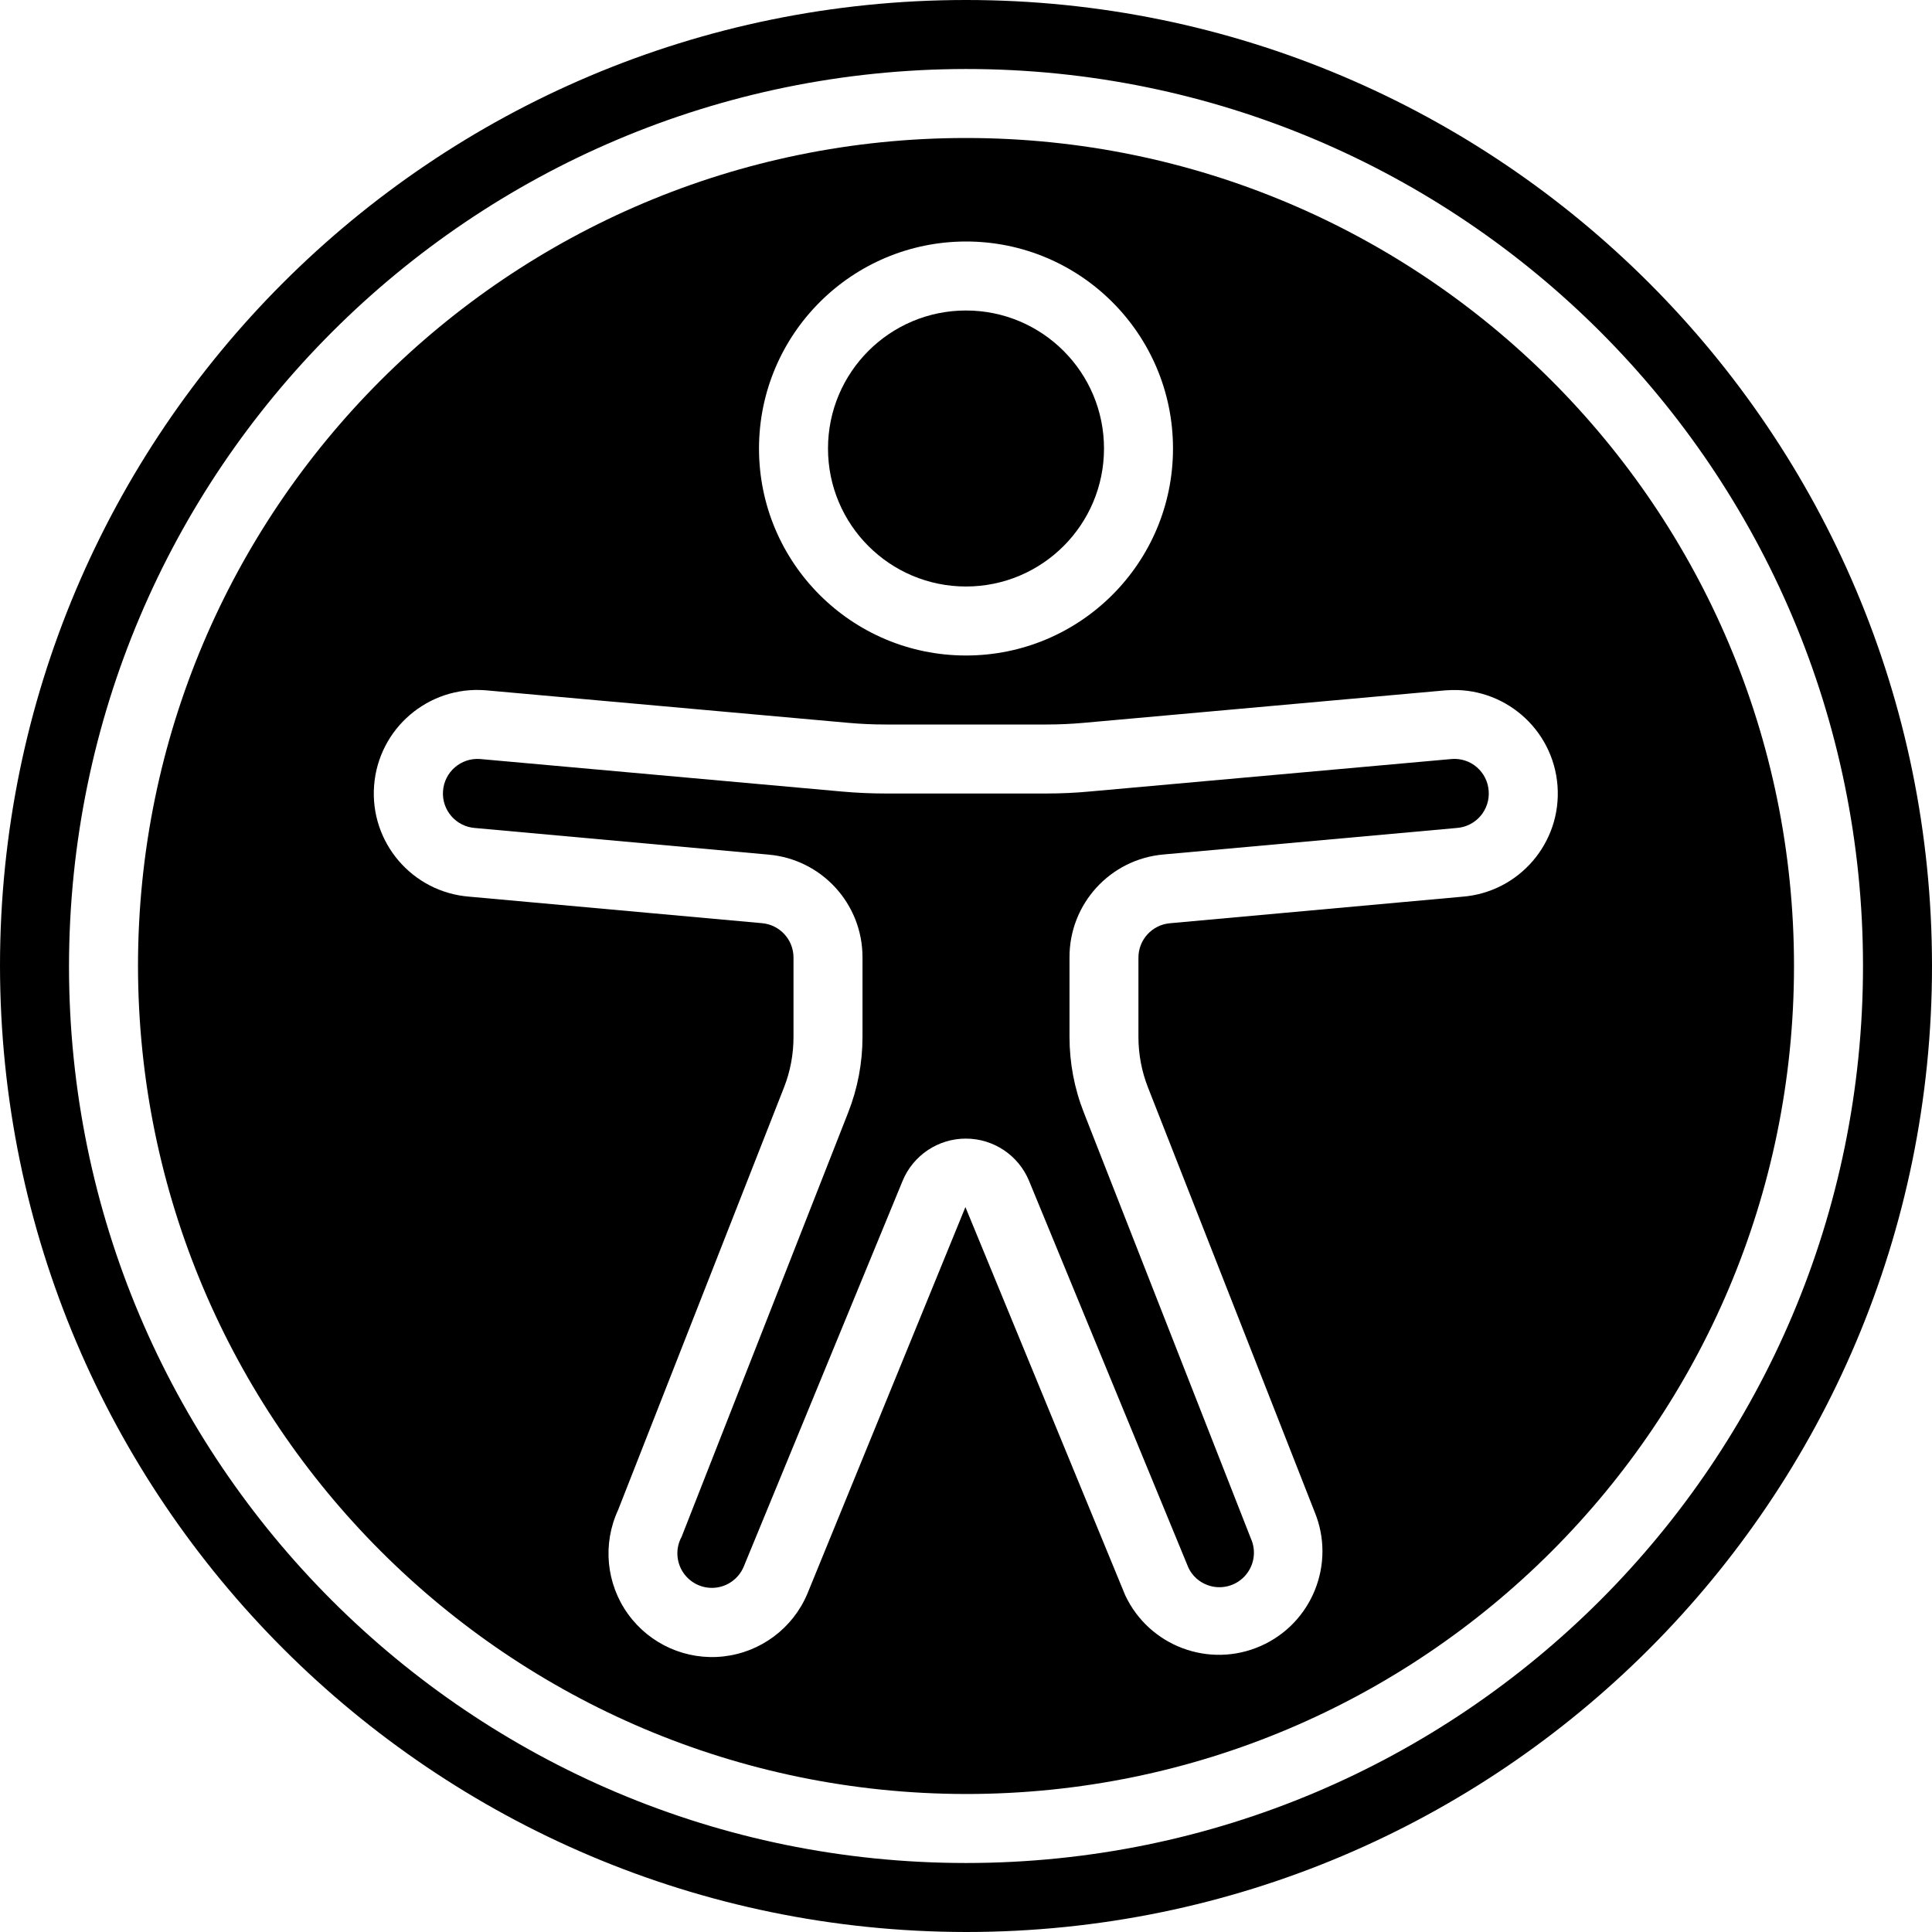 <?xml version="1.0" encoding="UTF-8"?>
<svg xmlns="http://www.w3.org/2000/svg" xmlns:xlink="http://www.w3.org/1999/xlink" width="512" height="512" viewBox="0 0 56 56" version="1.1">
  <title>001 - Accessibility</title>
  <desc>Created with Sketch.</desc>
  <defs></defs>
  <g id="Page-1" stroke="none" stroke-width="1" fill="none" fill-rule="evenodd">
    <g id="001---Accessibility" fill="#000000" fill-rule="nonzero">
      <circle id="Oval" cx="28" cy="13" r="4"></circle>
      <path d="M28,56 C43.464,56 56,43.464 56,28 C56,12.536 43.464,-6.21724894e-15 28,-7.10542736e-15 C12.536,-7.99360578e-15 1.77635684e-15,12.536 0,28 C0.018,43.457 12.543,55.982 28,56 Z M28,2 C42.359,2 54,13.641 54,28 C54,42.359 42.359,54 28,54 C13.641,54 2,42.359 2,28 C2.017,13.647 13.647,2.017 28,2 Z" id="Shape"></path>
      <path d="M13.77,24 L22.27,24.771 C23.818,24.904 25.005,26.201 25,27.755 L25,30.055 C25,30.805 24.86,31.549 24.585,32.247 L19.756,44.547 C19.579,44.871 19.596,45.266 19.799,45.575 C20.002,45.883 20.358,46.055 20.726,46.021 C21.094,45.987 21.413,45.753 21.556,45.413 L26.162,34.229 C26.468,33.487 27.192,33.003 27.995,33.003 C28.798,33.003 29.522,33.487 29.828,34.229 L34.447,45.441 C34.556,45.672 34.752,45.851 34.991,45.941 C35.37,46.085 35.798,45.986 36.075,45.69 C36.352,45.394 36.424,44.961 36.256,44.592 L31.415,32.247 C31.14,31.548 31,30.805 31,30.054 L31,27.754 C30.993,26.2 32.18,24.9 33.729,24.767 L42.216,24 C42.483,23.983 42.732,23.86 42.908,23.658 C43.083,23.456 43.171,23.192 43.15,22.925 C43.132,22.66 43.009,22.413 42.808,22.239 C42.607,22.065 42.345,21.979 42.08,22 L31.587,22.942 C31.171,22.981 30.754,23 30.336,23 L25.664,23 C25.246,23 24.829,22.981 24.413,22.944 L13.911,22 C13.359,21.961 12.879,22.377 12.841,22.93 C12.802,23.482 13.218,23.961 13.77,24 Z" id="Shape"></path>
      <path d="M28,52 C41.255,52 52,41.255 52,28 C52,14.745 41.255,4 28,4 C14.745,4 4,14.745 4,28 C4.015,41.248 14.752,51.985 28,52 Z M28,7 C31.314,7 34,9.686 34,13 C34,16.314 31.314,19 28,19 C24.686,19 22,16.314 22,13 C22.003,9.688 24.688,7.003 28,7 Z M14.073,20.008 L24.591,20.952 C24.948,20.984 25.305,21 25.664,21 L30.336,21 C30.694,21 31.052,20.984 31.409,20.952 L41.909,20.009 L41.925,20.009 C43.577,19.883 45.019,21.12 45.145,22.773 C45.27,24.425 44.033,25.866 42.381,25.992 L33.908,26.761 C33.393,26.808 32.998,27.239 32.998,27.756 L32.998,30.056 C32.998,30.556 33.091,31.052 33.274,31.518 L38.103,43.818 C38.727,45.325 38.032,47.054 36.54,47.711 C35.047,48.368 33.303,47.712 32.613,46.235 L27.983,34.988 L23.4,46.2 C22.978,47.198 22.05,47.89 20.973,48.012 C19.896,48.133 18.838,47.664 18.204,46.785 C17.57,45.906 17.46,44.753 17.915,43.77 L22.727,31.514 C22.909,31.049 23.001,30.553 23,30.054 L23,27.754 C23,27.237 22.605,26.806 22.09,26.759 L13.6,25.99 C11.948,25.86 10.714,24.416 10.844,22.764 C10.974,21.112 12.418,19.878 14.07,20.008 L14.073,20.008 Z" id="Shape"></path>
    </g>
  </g>
</svg>
